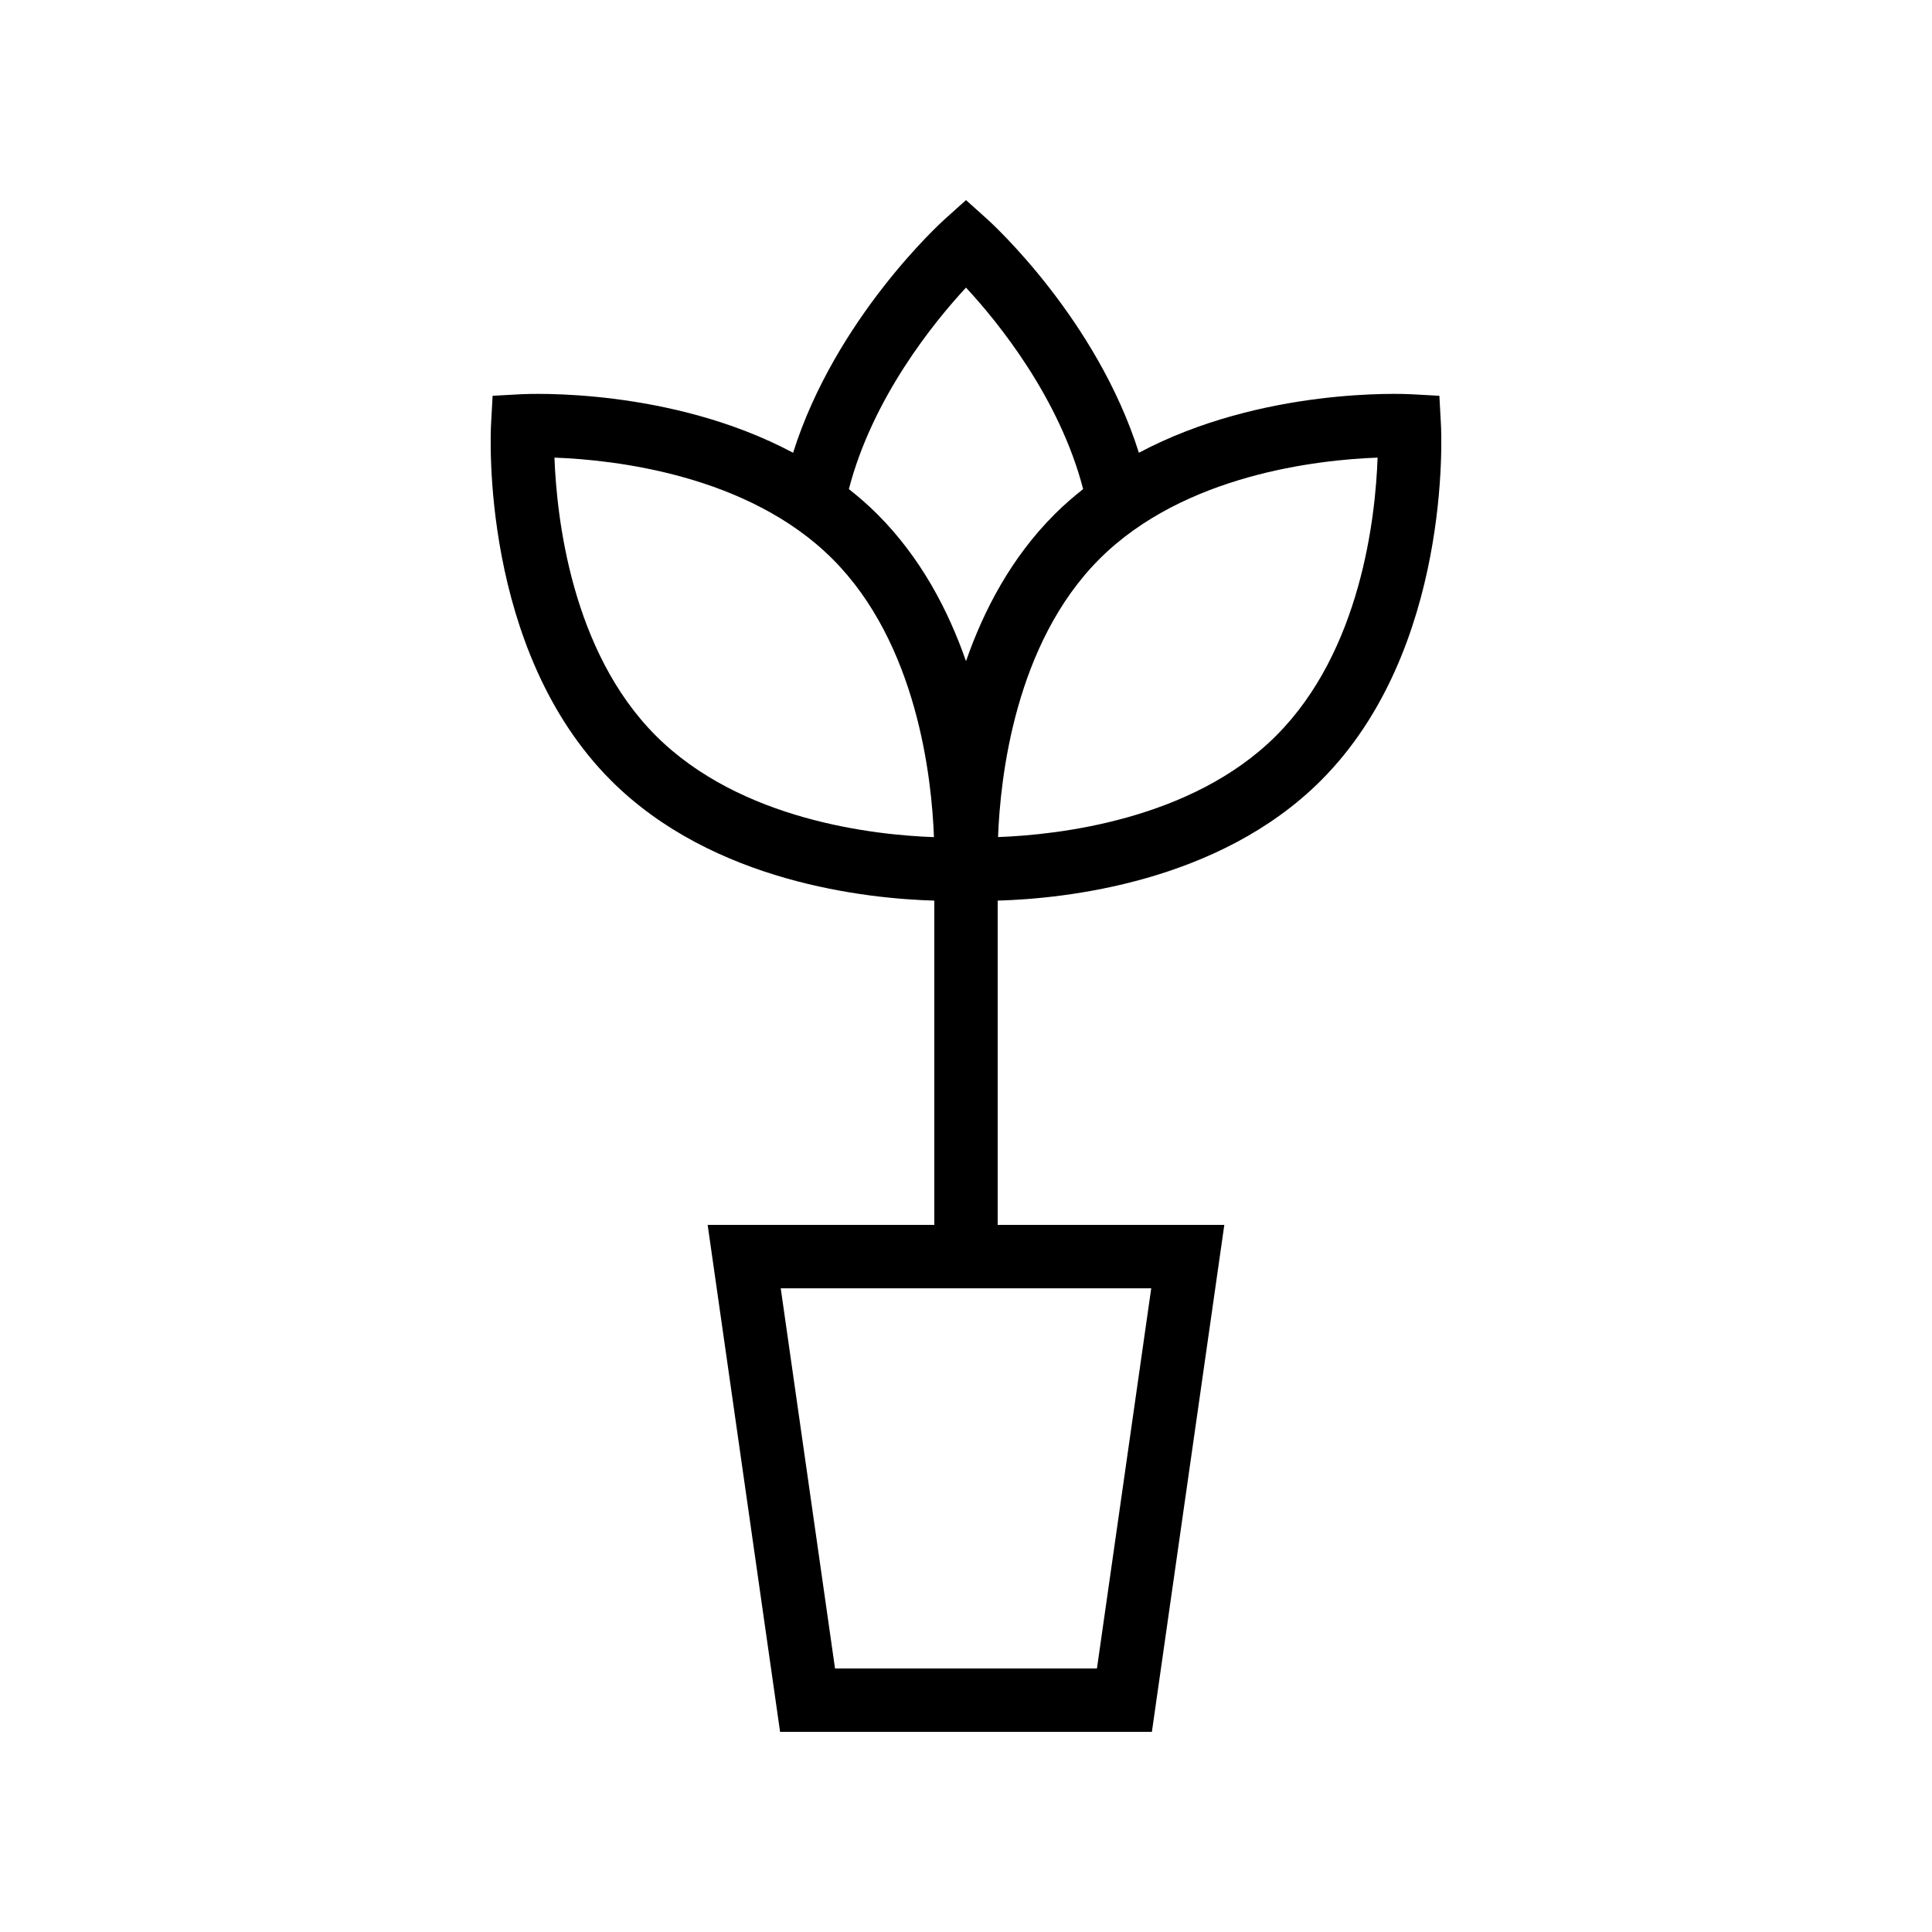 <?xml version="1.0" encoding="UTF-8"?>
<!-- Uploaded to: ICON Repo, www.iconrepo.com, Generator: ICON Repo Mixer Tools -->
<svg fill="#000000" width="800px" height="800px" version="1.1" viewBox="144 144 512 512" xmlns="http://www.w3.org/2000/svg">
 <path d="m525.45 248.89-7.512-0.414c-1.934-0.098-39.469-1.859-72.121 15.512-11.191-35.445-38.91-60.758-40.211-61.926l-5.606-5.035-5.609 5.039c-1.301 1.164-29.02 26.48-40.211 61.922-32.641-17.371-70.156-15.605-72.121-15.512l-7.512 0.414-0.41 7.508c-0.141 2.426-2.879 59.777 31.801 94.453 27.051 27.055 67.863 31.32 85.664 31.824v85.938h-60.066l19.195 134.35h98.531l19.195-134.35h-60.062v-85.938c17.805-0.508 58.613-4.769 85.664-31.828 34.68-34.672 31.938-92.023 31.801-94.453zm-90.75 337.28h-69.406l-14.391-100.76h98.188zm-34.699-365.95c8.668 9.332 24.809 29.352 31.043 53.391-2.602 2.062-5.141 4.25-7.547 6.66-11.453 11.445-18.766 25.352-23.496 38.949-4.734-13.598-12.047-27.504-23.492-38.949-2.41-2.41-4.945-4.598-7.547-6.66 6.231-24.039 22.371-44.059 31.039-53.391zm-82.191 118.75c-22.395-22.395-26.289-57.938-26.871-73.695 15.762 0.578 51.309 4.477 73.695 26.867 22.402 22.402 26.297 57.957 26.871 73.707-15.727-0.551-51.219-4.398-73.695-26.879zm164.38 0c-22.395 22.395-57.941 26.285-73.695 26.863 0.582-15.758 4.477-51.297 26.871-73.691 22.402-22.398 57.957-26.293 73.711-26.867-0.547 15.73-4.402 51.215-26.887 73.695z"/>
</svg>